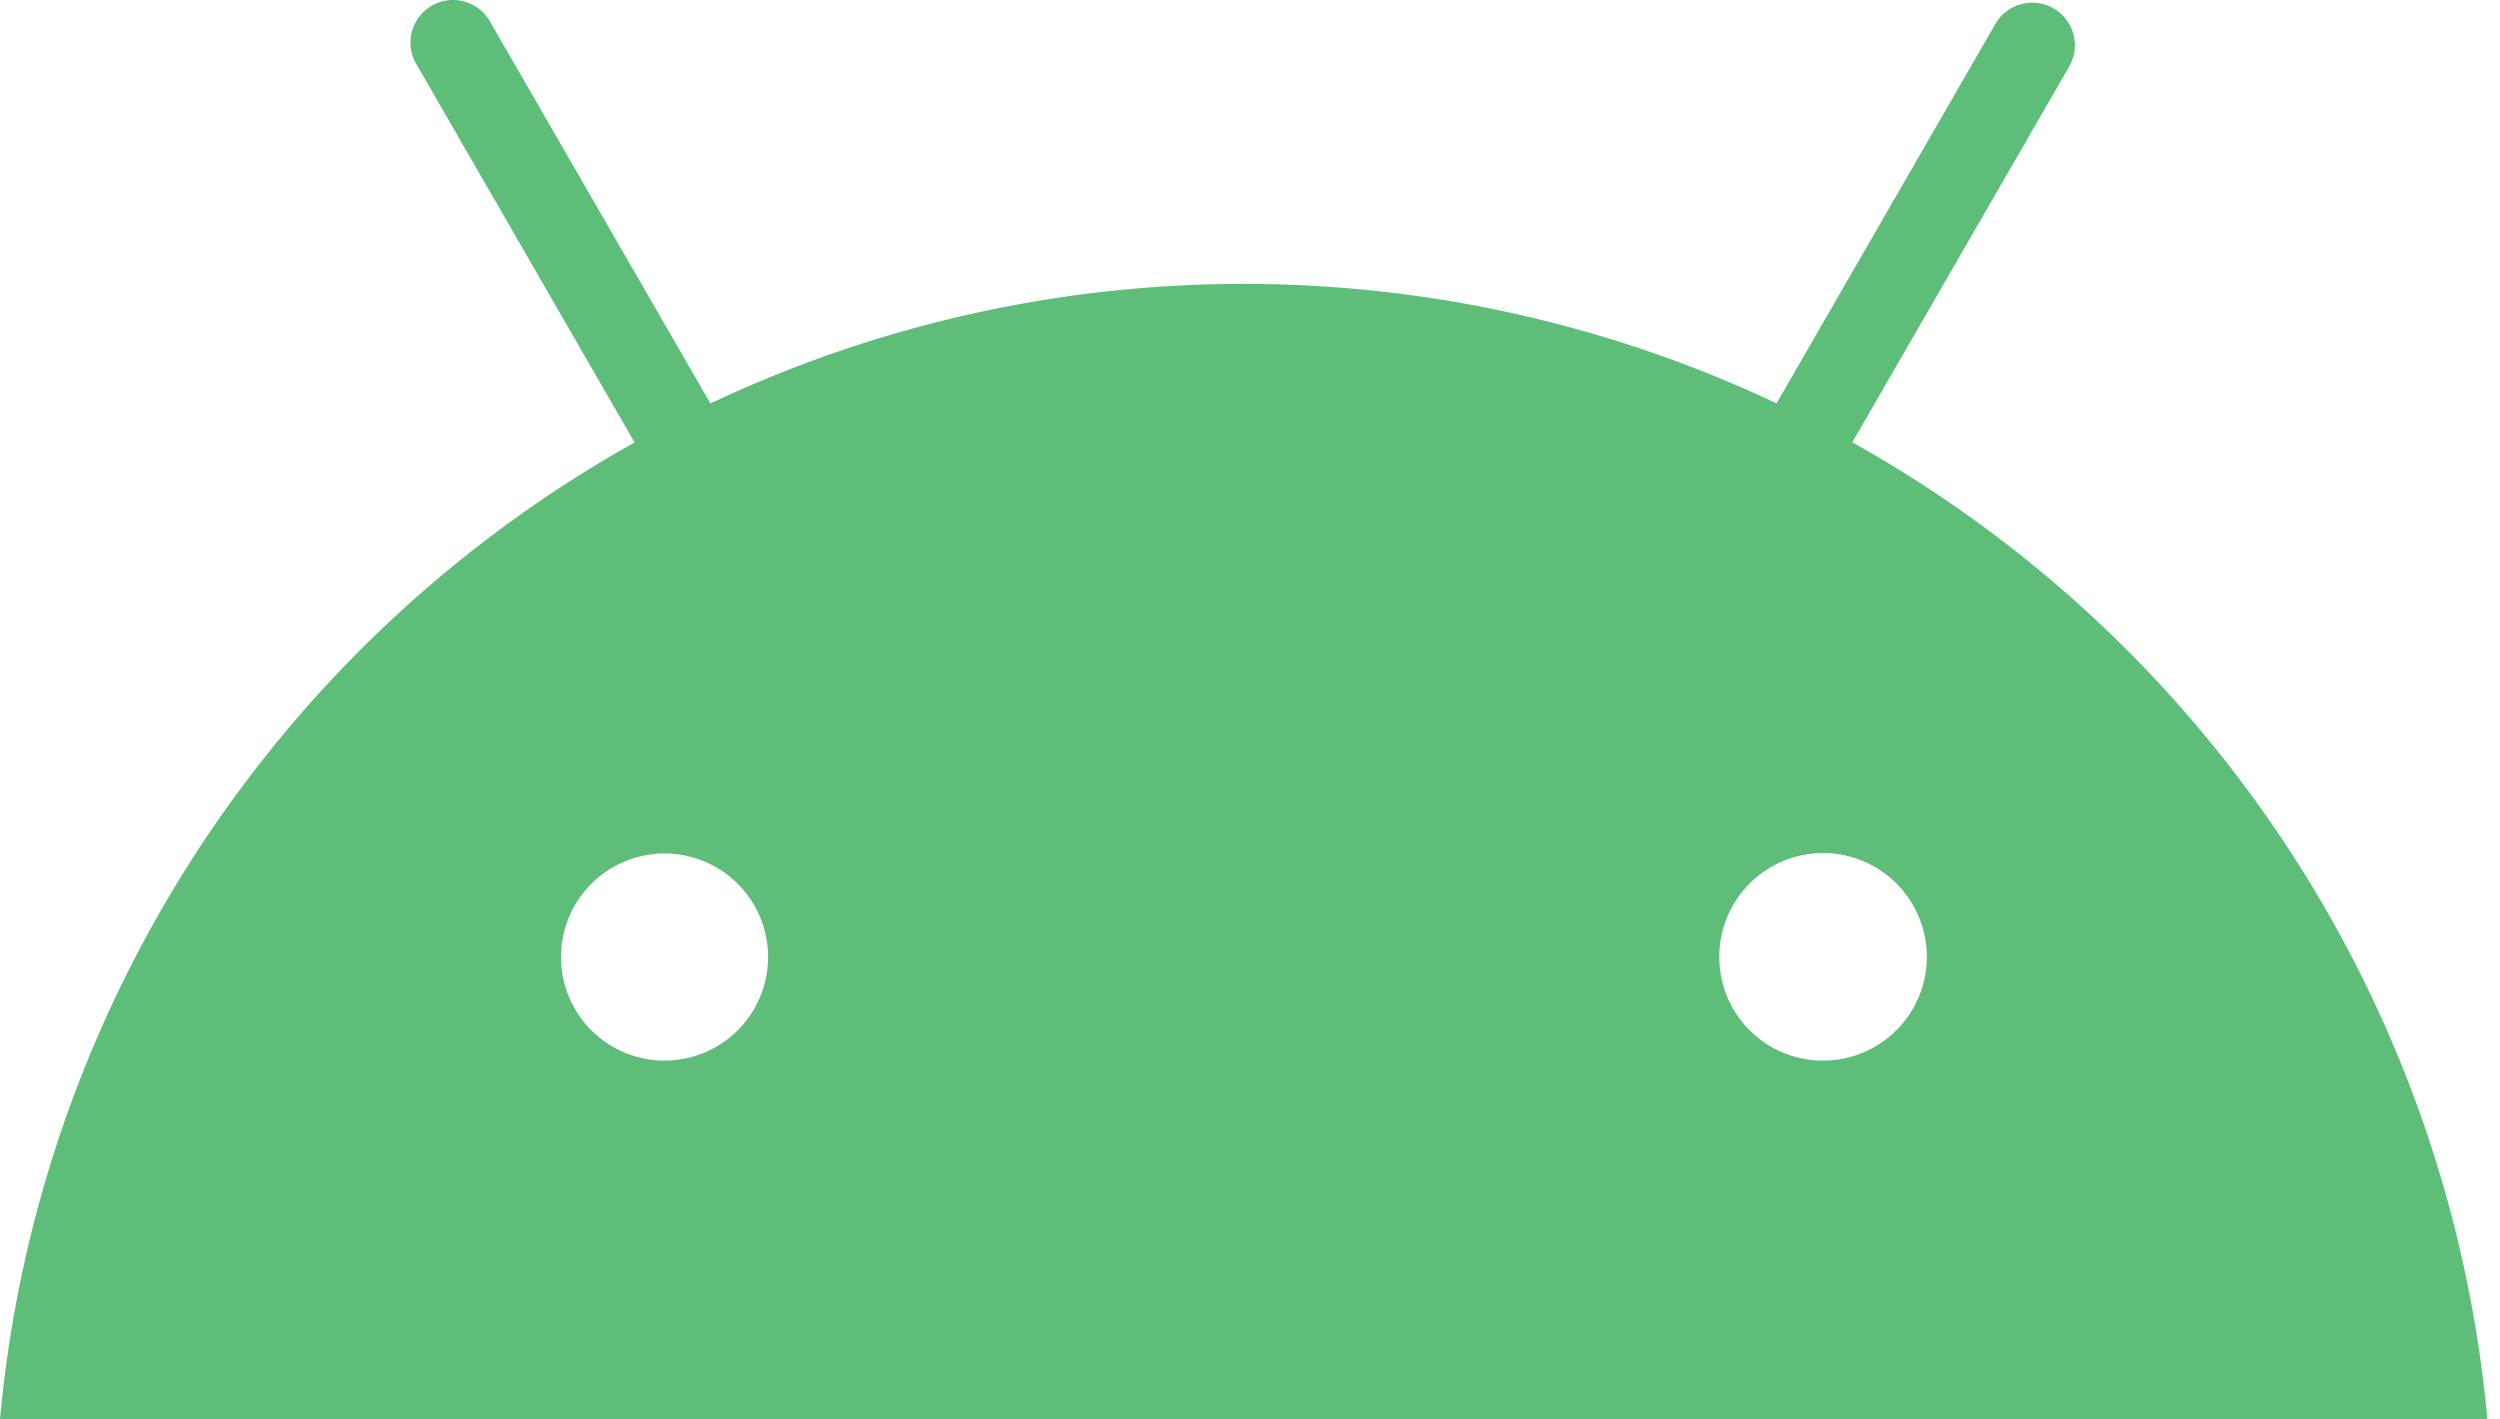 <svg xmlns="http://www.w3.org/2000/svg" width="155" height="88" fill="#5dbd79" xmlns:v="https://vecta.io/nano"><path d="M77.108 17.601c-19.319-.001-37.939 7.221-52.206 20.246S1.753 68.761 0 88h154.216a77.44 77.44 0 0 0-77.108-70.399h0zm29.488 41.736a6.43 6.43 0 0 1 1.078-3.58c.706-1.06 1.711-1.887 2.887-2.376s2.471-.617 3.72-.369a6.44 6.44 0 0 1 5.059 5.059c.248 1.249.119 2.544-.369 3.72a6.44 6.44 0 0 1-2.376 2.887c-1.06.706-2.306 1.081-3.58 1.079a6.42 6.42 0 0 1-6.419-6.42h0zm-65.41 6.42a6.42 6.42 0 0 1-5.921-3.973 6.42 6.42 0 0 1 1.401-6.992 6.42 6.42 0 0 1 6.995-1.386 6.42 6.42 0 0 1 3.96 5.93 6.42 6.42 0 0 1-1.885 4.544 6.42 6.42 0 0 1-4.549 1.876h0z"/><path d="M109.359 34.386c-.483.014-.96-.11-1.375-.357a2.63 2.63 0 0 1-.776-.677 2.62 2.62 0 0 1-.186-2.925l16.689-28.938a2.64 2.64 0 0 1 1.603-1.232c.335-.09.685-.113 1.029-.068s.676.157.976.331a2.67 2.67 0 0 1 .776.679 2.65 2.65 0 0 1 .456.924c.09.335.113.685.068 1.029a2.63 2.63 0 0 1-.331.976l-16.702 28.938c-.225.395-.548.724-.939.955a2.61 2.61 0 0 1-1.288.365h0zm-64.502 0a2.75 2.75 0 0 1-2.296-1.375L25.872 4.073a2.64 2.64 0 0 1 .895-3.718 2.64 2.64 0 0 1 1.008-.336 2.64 2.64 0 0 1 1.058.089 2.64 2.64 0 0 1 1.603 1.327l16.703 28.938a2.63 2.63 0 0 1 .335.974c.047.344.024.693-.066 1.027s-.244.649-.456.923-.475.505-.776.677a2.54 2.54 0 0 1-1.32.412z"/></svg>